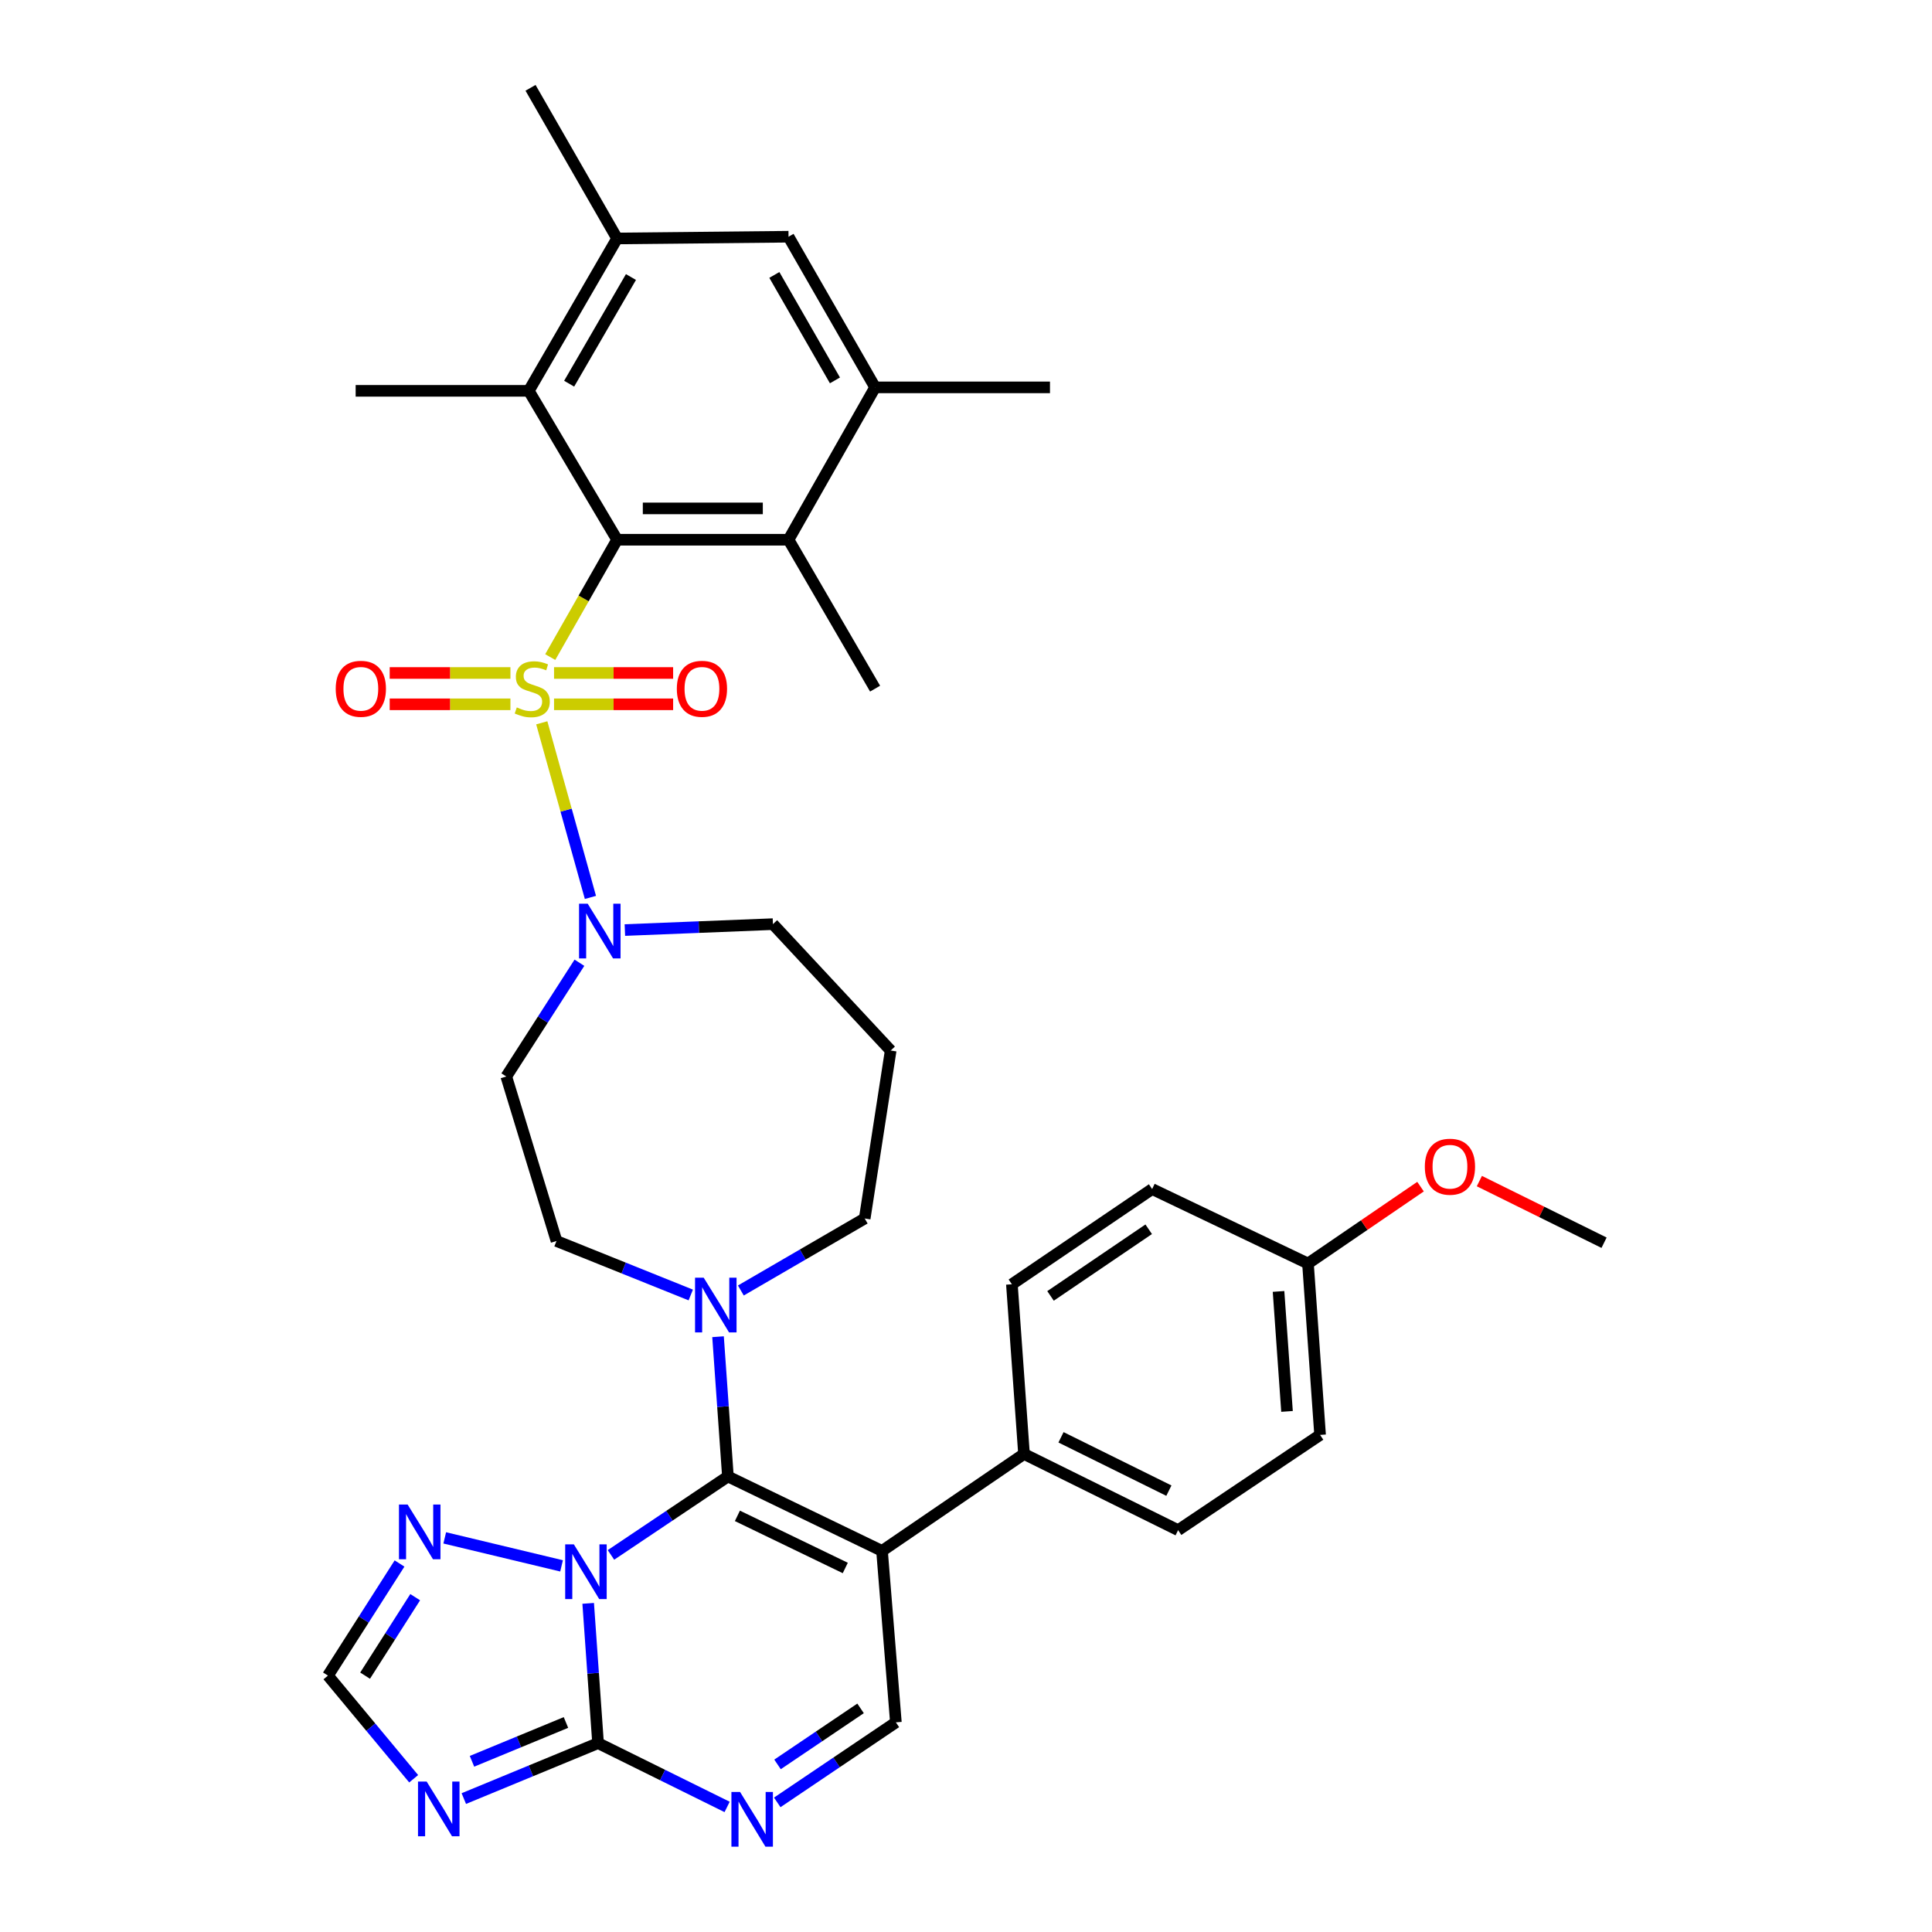 <?xml version='1.0' encoding='iso-8859-1'?>
<svg version='1.1' baseProfile='full'
              xmlns='http://www.w3.org/2000/svg'
                      xmlns:rdkit='http://www.rdkit.org/xml'
                      xmlns:xlink='http://www.w3.org/1999/xlink'
                  xml:space='preserve'
width='1000px' height='1000px' viewBox='0 0 1000 1000'>
<!-- END OF HEADER -->
<rect style='opacity:1.0;fill:#FFFFFF;stroke:none' width='1000' height='1000' x='0' y='0'> </rect>
<path class='bond-0' d='M 323.436,481.395 L 361.752,479.862' style='fill:none;fill-rule:evenodd;stroke:#0000FF;stroke-width:6px;stroke-linecap:butt;stroke-linejoin:miter;stroke-opacity:1' />
<path class='bond-0' d='M 361.752,479.862 L 400.069,478.329' style='fill:none;fill-rule:evenodd;stroke:#000000;stroke-width:6px;stroke-linecap:butt;stroke-linejoin:miter;stroke-opacity:1' />
<path class='bond-1' d='M 305.601,464.498 L 293.011,419.311' style='fill:none;fill-rule:evenodd;stroke:#0000FF;stroke-width:6px;stroke-linecap:butt;stroke-linejoin:miter;stroke-opacity:1' />
<path class='bond-1' d='M 293.011,419.311 L 280.421,374.124' style='fill:none;fill-rule:evenodd;stroke:#CCCC00;stroke-width:6px;stroke-linecap:butt;stroke-linejoin:miter;stroke-opacity:1' />
<path class='bond-2' d='M 299.911,498.312 L 280.981,527.753' style='fill:none;fill-rule:evenodd;stroke:#0000FF;stroke-width:6px;stroke-linecap:butt;stroke-linejoin:miter;stroke-opacity:1' />
<path class='bond-2' d='M 280.981,527.753 L 262.051,557.195' style='fill:none;fill-rule:evenodd;stroke:#000000;stroke-width:6px;stroke-linecap:butt;stroke-linejoin:miter;stroke-opacity:1' />
<path class='bond-3' d='M 264.196,348.33 L 232.952,348.33' style='fill:none;fill-rule:evenodd;stroke:#CCCC00;stroke-width:6px;stroke-linecap:butt;stroke-linejoin:miter;stroke-opacity:1' />
<path class='bond-3' d='M 232.952,348.33 L 201.707,348.33' style='fill:none;fill-rule:evenodd;stroke:#FF0000;stroke-width:6px;stroke-linecap:butt;stroke-linejoin:miter;stroke-opacity:1' />
<path class='bond-3' d='M 264.196,364.549 L 232.952,364.549' style='fill:none;fill-rule:evenodd;stroke:#CCCC00;stroke-width:6px;stroke-linecap:butt;stroke-linejoin:miter;stroke-opacity:1' />
<path class='bond-3' d='M 232.952,364.549 L 201.707,364.549' style='fill:none;fill-rule:evenodd;stroke:#FF0000;stroke-width:6px;stroke-linecap:butt;stroke-linejoin:miter;stroke-opacity:1' />
<path class='bond-4' d='M 286.77,364.549 L 317.591,364.549' style='fill:none;fill-rule:evenodd;stroke:#CCCC00;stroke-width:6px;stroke-linecap:butt;stroke-linejoin:miter;stroke-opacity:1' />
<path class='bond-4' d='M 317.591,364.549 L 348.411,364.549' style='fill:none;fill-rule:evenodd;stroke:#FF0000;stroke-width:6px;stroke-linecap:butt;stroke-linejoin:miter;stroke-opacity:1' />
<path class='bond-4' d='M 286.77,348.33 L 317.591,348.33' style='fill:none;fill-rule:evenodd;stroke:#CCCC00;stroke-width:6px;stroke-linecap:butt;stroke-linejoin:miter;stroke-opacity:1' />
<path class='bond-4' d='M 317.591,348.33 L 348.411,348.33' style='fill:none;fill-rule:evenodd;stroke:#FF0000;stroke-width:6px;stroke-linecap:butt;stroke-linejoin:miter;stroke-opacity:1' />
<path class='bond-5' d='M 284.803,340.102 L 302.107,309.734' style='fill:none;fill-rule:evenodd;stroke:#CCCC00;stroke-width:6px;stroke-linecap:butt;stroke-linejoin:miter;stroke-opacity:1' />
<path class='bond-5' d='M 302.107,309.734 L 319.41,279.367' style='fill:none;fill-rule:evenodd;stroke:#000000;stroke-width:6px;stroke-linecap:butt;stroke-linejoin:miter;stroke-opacity:1' />
<path class='bond-6' d='M 206.793,809.266 L 188.267,838.277' style='fill:none;fill-rule:evenodd;stroke:#0000FF;stroke-width:6px;stroke-linecap:butt;stroke-linejoin:miter;stroke-opacity:1' />
<path class='bond-6' d='M 188.267,838.277 L 169.742,867.288' style='fill:none;fill-rule:evenodd;stroke:#000000;stroke-width:6px;stroke-linecap:butt;stroke-linejoin:miter;stroke-opacity:1' />
<path class='bond-6' d='M 214.904,826.698 L 201.937,847.006' style='fill:none;fill-rule:evenodd;stroke:#0000FF;stroke-width:6px;stroke-linecap:butt;stroke-linejoin:miter;stroke-opacity:1' />
<path class='bond-6' d='M 201.937,847.006 L 188.969,867.313' style='fill:none;fill-rule:evenodd;stroke:#000000;stroke-width:6px;stroke-linecap:butt;stroke-linejoin:miter;stroke-opacity:1' />
<path class='bond-7' d='M 230.196,796.003 L 290.663,810.491' style='fill:none;fill-rule:evenodd;stroke:#0000FF;stroke-width:6px;stroke-linecap:butt;stroke-linejoin:miter;stroke-opacity:1' />
<path class='bond-8' d='M 169.742,867.288 L 191.93,893.982' style='fill:none;fill-rule:evenodd;stroke:#000000;stroke-width:6px;stroke-linecap:butt;stroke-linejoin:miter;stroke-opacity:1' />
<path class='bond-8' d='M 191.93,893.982 L 214.117,920.676' style='fill:none;fill-rule:evenodd;stroke:#0000FF;stroke-width:6px;stroke-linecap:butt;stroke-linejoin:miter;stroke-opacity:1' />
<path class='bond-9' d='M 240.071,930.939 L 274.812,916.588' style='fill:none;fill-rule:evenodd;stroke:#0000FF;stroke-width:6px;stroke-linecap:butt;stroke-linejoin:miter;stroke-opacity:1' />
<path class='bond-9' d='M 274.812,916.588 L 309.553,902.238' style='fill:none;fill-rule:evenodd;stroke:#000000;stroke-width:6px;stroke-linecap:butt;stroke-linejoin:miter;stroke-opacity:1' />
<path class='bond-9' d='M 244.301,911.644 L 268.62,901.598' style='fill:none;fill-rule:evenodd;stroke:#0000FF;stroke-width:6px;stroke-linecap:butt;stroke-linejoin:miter;stroke-opacity:1' />
<path class='bond-9' d='M 268.62,901.598 L 292.939,891.553' style='fill:none;fill-rule:evenodd;stroke:#000000;stroke-width:6px;stroke-linecap:butt;stroke-linejoin:miter;stroke-opacity:1' />
<path class='bond-10' d='M 309.553,902.238 L 306.996,866.068' style='fill:none;fill-rule:evenodd;stroke:#000000;stroke-width:6px;stroke-linecap:butt;stroke-linejoin:miter;stroke-opacity:1' />
<path class='bond-10' d='M 306.996,866.068 L 304.44,829.899' style='fill:none;fill-rule:evenodd;stroke:#0000FF;stroke-width:6px;stroke-linecap:butt;stroke-linejoin:miter;stroke-opacity:1' />
<path class='bond-11' d='M 309.553,902.238 L 342.954,918.752' style='fill:none;fill-rule:evenodd;stroke:#000000;stroke-width:6px;stroke-linecap:butt;stroke-linejoin:miter;stroke-opacity:1' />
<path class='bond-11' d='M 342.954,918.752 L 376.355,935.265' style='fill:none;fill-rule:evenodd;stroke:#0000FF;stroke-width:6px;stroke-linecap:butt;stroke-linejoin:miter;stroke-opacity:1' />
<path class='bond-12' d='M 316.234,804.827 L 346.501,784.524' style='fill:none;fill-rule:evenodd;stroke:#0000FF;stroke-width:6px;stroke-linecap:butt;stroke-linejoin:miter;stroke-opacity:1' />
<path class='bond-12' d='M 346.501,784.524 L 376.768,764.221' style='fill:none;fill-rule:evenodd;stroke:#000000;stroke-width:6px;stroke-linecap:butt;stroke-linejoin:miter;stroke-opacity:1' />
<path class='bond-13' d='M 402.303,932.916 L 433.005,912.202' style='fill:none;fill-rule:evenodd;stroke:#0000FF;stroke-width:6px;stroke-linecap:butt;stroke-linejoin:miter;stroke-opacity:1' />
<path class='bond-13' d='M 433.005,912.202 L 463.707,891.489' style='fill:none;fill-rule:evenodd;stroke:#000000;stroke-width:6px;stroke-linecap:butt;stroke-linejoin:miter;stroke-opacity:1' />
<path class='bond-13' d='M 402.443,913.257 L 423.934,898.758' style='fill:none;fill-rule:evenodd;stroke:#0000FF;stroke-width:6px;stroke-linecap:butt;stroke-linejoin:miter;stroke-opacity:1' />
<path class='bond-13' d='M 423.934,898.758 L 445.426,884.258' style='fill:none;fill-rule:evenodd;stroke:#000000;stroke-width:6px;stroke-linecap:butt;stroke-linejoin:miter;stroke-opacity:1' />
<path class='bond-14' d='M 463.707,891.489 L 456.535,802.757' style='fill:none;fill-rule:evenodd;stroke:#000000;stroke-width:6px;stroke-linecap:butt;stroke-linejoin:miter;stroke-opacity:1' />
<path class='bond-15' d='M 456.535,802.757 L 376.768,764.221' style='fill:none;fill-rule:evenodd;stroke:#000000;stroke-width:6px;stroke-linecap:butt;stroke-linejoin:miter;stroke-opacity:1' />
<path class='bond-15' d='M 437.515,811.58 L 381.678,784.604' style='fill:none;fill-rule:evenodd;stroke:#000000;stroke-width:6px;stroke-linecap:butt;stroke-linejoin:miter;stroke-opacity:1' />
<path class='bond-16' d='M 456.535,802.757 L 530.022,752.57' style='fill:none;fill-rule:evenodd;stroke:#000000;stroke-width:6px;stroke-linecap:butt;stroke-linejoin:miter;stroke-opacity:1' />
<path class='bond-17' d='M 376.768,764.221 L 374.212,728.051' style='fill:none;fill-rule:evenodd;stroke:#000000;stroke-width:6px;stroke-linecap:butt;stroke-linejoin:miter;stroke-opacity:1' />
<path class='bond-17' d='M 374.212,728.051 L 371.655,691.881' style='fill:none;fill-rule:evenodd;stroke:#0000FF;stroke-width:6px;stroke-linecap:butt;stroke-linejoin:miter;stroke-opacity:1' />
<path class='bond-18' d='M 357.536,670.285 L 322.79,656.313' style='fill:none;fill-rule:evenodd;stroke:#0000FF;stroke-width:6px;stroke-linecap:butt;stroke-linejoin:miter;stroke-opacity:1' />
<path class='bond-18' d='M 322.79,656.313 L 288.045,642.34' style='fill:none;fill-rule:evenodd;stroke:#000000;stroke-width:6px;stroke-linecap:butt;stroke-linejoin:miter;stroke-opacity:1' />
<path class='bond-19' d='M 383.466,667.958 L 415.518,649.324' style='fill:none;fill-rule:evenodd;stroke:#0000FF;stroke-width:6px;stroke-linecap:butt;stroke-linejoin:miter;stroke-opacity:1' />
<path class='bond-19' d='M 415.518,649.324 L 447.57,630.69' style='fill:none;fill-rule:evenodd;stroke:#000000;stroke-width:6px;stroke-linecap:butt;stroke-linejoin:miter;stroke-opacity:1' />
<path class='bond-20' d='M 530.022,752.57 L 609.789,792.008' style='fill:none;fill-rule:evenodd;stroke:#000000;stroke-width:6px;stroke-linecap:butt;stroke-linejoin:miter;stroke-opacity:1' />
<path class='bond-20' d='M 549.175,743.948 L 605.011,771.554' style='fill:none;fill-rule:evenodd;stroke:#000000;stroke-width:6px;stroke-linecap:butt;stroke-linejoin:miter;stroke-opacity:1' />
<path class='bond-21' d='M 530.022,752.57 L 523.751,664.74' style='fill:none;fill-rule:evenodd;stroke:#000000;stroke-width:6px;stroke-linecap:butt;stroke-linejoin:miter;stroke-opacity:1' />
<path class='bond-22' d='M 609.789,792.008 L 683.275,742.713' style='fill:none;fill-rule:evenodd;stroke:#000000;stroke-width:6px;stroke-linecap:butt;stroke-linejoin:miter;stroke-opacity:1' />
<path class='bond-23' d='M 683.275,742.713 L 677.004,653.99' style='fill:none;fill-rule:evenodd;stroke:#000000;stroke-width:6px;stroke-linecap:butt;stroke-linejoin:miter;stroke-opacity:1' />
<path class='bond-23' d='M 666.157,730.548 L 661.767,668.442' style='fill:none;fill-rule:evenodd;stroke:#000000;stroke-width:6px;stroke-linecap:butt;stroke-linejoin:miter;stroke-opacity:1' />
<path class='bond-24' d='M 677.004,653.99 L 596.345,615.454' style='fill:none;fill-rule:evenodd;stroke:#000000;stroke-width:6px;stroke-linecap:butt;stroke-linejoin:miter;stroke-opacity:1' />
<path class='bond-25' d='M 677.004,653.99 L 706.135,634.096' style='fill:none;fill-rule:evenodd;stroke:#000000;stroke-width:6px;stroke-linecap:butt;stroke-linejoin:miter;stroke-opacity:1' />
<path class='bond-25' d='M 706.135,634.096 L 735.266,614.201' style='fill:none;fill-rule:evenodd;stroke:#FF0000;stroke-width:6px;stroke-linecap:butt;stroke-linejoin:miter;stroke-opacity:1' />
<path class='bond-26' d='M 596.345,615.454 L 523.751,664.74' style='fill:none;fill-rule:evenodd;stroke:#000000;stroke-width:6px;stroke-linecap:butt;stroke-linejoin:miter;stroke-opacity:1' />
<path class='bond-26' d='M 594.566,636.265 L 543.75,670.765' style='fill:none;fill-rule:evenodd;stroke:#000000;stroke-width:6px;stroke-linecap:butt;stroke-linejoin:miter;stroke-opacity:1' />
<path class='bond-27' d='M 765.715,611.329 L 797.987,627.281' style='fill:none;fill-rule:evenodd;stroke:#FF0000;stroke-width:6px;stroke-linecap:butt;stroke-linejoin:miter;stroke-opacity:1' />
<path class='bond-27' d='M 797.987,627.281 L 830.258,643.232' style='fill:none;fill-rule:evenodd;stroke:#000000;stroke-width:6px;stroke-linecap:butt;stroke-linejoin:miter;stroke-opacity:1' />
<path class='bond-28' d='M 288.045,642.34 L 262.051,557.195' style='fill:none;fill-rule:evenodd;stroke:#000000;stroke-width:6px;stroke-linecap:butt;stroke-linejoin:miter;stroke-opacity:1' />
<path class='bond-29' d='M 447.57,630.69 L 461.013,543.751' style='fill:none;fill-rule:evenodd;stroke:#000000;stroke-width:6px;stroke-linecap:butt;stroke-linejoin:miter;stroke-opacity:1' />
<path class='bond-30' d='M 461.013,543.751 L 400.069,478.329' style='fill:none;fill-rule:evenodd;stroke:#000000;stroke-width:6px;stroke-linecap:butt;stroke-linejoin:miter;stroke-opacity:1' />
<path class='bond-31' d='M 319.41,279.367 L 408.142,279.367' style='fill:none;fill-rule:evenodd;stroke:#000000;stroke-width:6px;stroke-linecap:butt;stroke-linejoin:miter;stroke-opacity:1' />
<path class='bond-31' d='M 332.72,263.149 L 394.832,263.149' style='fill:none;fill-rule:evenodd;stroke:#000000;stroke-width:6px;stroke-linecap:butt;stroke-linejoin:miter;stroke-opacity:1' />
<path class='bond-32' d='M 319.41,279.367 L 273.701,202.294' style='fill:none;fill-rule:evenodd;stroke:#000000;stroke-width:6px;stroke-linecap:butt;stroke-linejoin:miter;stroke-opacity:1' />
<path class='bond-33' d='M 408.142,279.367 L 452.949,200.501' style='fill:none;fill-rule:evenodd;stroke:#000000;stroke-width:6px;stroke-linecap:butt;stroke-linejoin:miter;stroke-opacity:1' />
<path class='bond-34' d='M 408.142,279.367 L 452.949,356.44' style='fill:none;fill-rule:evenodd;stroke:#000000;stroke-width:6px;stroke-linecap:butt;stroke-linejoin:miter;stroke-opacity:1' />
<path class='bond-35' d='M 273.701,202.294 L 319.41,123.428' style='fill:none;fill-rule:evenodd;stroke:#000000;stroke-width:6px;stroke-linecap:butt;stroke-linejoin:miter;stroke-opacity:1' />
<path class='bond-35' d='M 294.589,198.597 L 326.585,143.391' style='fill:none;fill-rule:evenodd;stroke:#000000;stroke-width:6px;stroke-linecap:butt;stroke-linejoin:miter;stroke-opacity:1' />
<path class='bond-36' d='M 273.701,202.294 L 184.086,202.294' style='fill:none;fill-rule:evenodd;stroke:#000000;stroke-width:6px;stroke-linecap:butt;stroke-linejoin:miter;stroke-opacity:1' />
<path class='bond-37' d='M 452.949,200.501 L 408.142,122.527' style='fill:none;fill-rule:evenodd;stroke:#000000;stroke-width:6px;stroke-linecap:butt;stroke-linejoin:miter;stroke-opacity:1' />
<path class='bond-37' d='M 432.166,196.886 L 400.801,142.304' style='fill:none;fill-rule:evenodd;stroke:#000000;stroke-width:6px;stroke-linecap:butt;stroke-linejoin:miter;stroke-opacity:1' />
<path class='bond-38' d='M 452.949,200.501 L 543.465,200.501' style='fill:none;fill-rule:evenodd;stroke:#000000;stroke-width:6px;stroke-linecap:butt;stroke-linejoin:miter;stroke-opacity:1' />
<path class='bond-39' d='M 319.41,123.428 L 274.602,45.455' style='fill:none;fill-rule:evenodd;stroke:#000000;stroke-width:6px;stroke-linecap:butt;stroke-linejoin:miter;stroke-opacity:1' />
<path class='bond-40' d='M 319.41,123.428 L 408.142,122.527' style='fill:none;fill-rule:evenodd;stroke:#000000;stroke-width:6px;stroke-linecap:butt;stroke-linejoin:miter;stroke-opacity:1' />
<path  class='atom-0' d='M 304.194 467.755
L 313.474 482.755
Q 314.394 484.235, 315.874 486.915
Q 317.354 489.595, 317.434 489.755
L 317.434 467.755
L 321.194 467.755
L 321.194 496.075
L 317.314 496.075
L 307.354 479.675
Q 306.194 477.755, 304.954 475.555
Q 303.754 473.355, 303.394 472.675
L 303.394 496.075
L 299.714 496.075
L 299.714 467.755
L 304.194 467.755
' fill='#0000FF'/>
<path  class='atom-1' d='M 267.494 366.16
Q 267.814 366.28, 269.134 366.84
Q 270.454 367.4, 271.894 367.76
Q 273.374 368.08, 274.814 368.08
Q 277.494 368.08, 279.054 366.8
Q 280.614 365.48, 280.614 363.2
Q 280.614 361.64, 279.814 360.68
Q 279.054 359.72, 277.854 359.2
Q 276.654 358.68, 274.654 358.08
Q 272.134 357.32, 270.614 356.6
Q 269.134 355.88, 268.054 354.36
Q 267.014 352.84, 267.014 350.28
Q 267.014 346.72, 269.414 344.52
Q 271.854 342.32, 276.654 342.32
Q 279.934 342.32, 283.654 343.88
L 282.734 346.96
Q 279.334 345.56, 276.774 345.56
Q 274.014 345.56, 272.494 346.72
Q 270.974 347.84, 271.014 349.8
Q 271.014 351.32, 271.774 352.24
Q 272.574 353.16, 273.694 353.68
Q 274.854 354.2, 276.774 354.8
Q 279.334 355.6, 280.854 356.4
Q 282.374 357.2, 283.454 358.84
Q 284.574 360.44, 284.574 363.2
Q 284.574 367.12, 281.934 369.24
Q 279.334 371.32, 274.974 371.32
Q 272.454 371.32, 270.534 370.76
Q 268.654 370.24, 266.414 369.32
L 267.494 366.16
' fill='#CCCC00'/>
<path  class='atom-2' d='M 173.771 356.52
Q 173.771 349.72, 177.131 345.92
Q 180.491 342.12, 186.771 342.12
Q 193.051 342.12, 196.411 345.92
Q 199.771 349.72, 199.771 356.52
Q 199.771 363.4, 196.371 367.32
Q 192.971 371.2, 186.771 371.2
Q 180.531 371.2, 177.131 367.32
Q 173.771 363.44, 173.771 356.52
M 186.771 368
Q 191.091 368, 193.411 365.12
Q 195.771 362.2, 195.771 356.52
Q 195.771 350.96, 193.411 348.16
Q 191.091 345.32, 186.771 345.32
Q 182.451 345.32, 180.091 348.12
Q 177.771 350.92, 177.771 356.52
Q 177.771 362.24, 180.091 365.12
Q 182.451 368, 186.771 368
' fill='#FF0000'/>
<path  class='atom-3' d='M 350.325 356.52
Q 350.325 349.72, 353.685 345.92
Q 357.045 342.12, 363.325 342.12
Q 369.605 342.12, 372.965 345.92
Q 376.325 349.72, 376.325 356.52
Q 376.325 363.4, 372.925 367.32
Q 369.525 371.2, 363.325 371.2
Q 357.085 371.2, 353.685 367.32
Q 350.325 363.44, 350.325 356.52
M 363.325 368
Q 367.645 368, 369.965 365.12
Q 372.325 362.2, 372.325 356.52
Q 372.325 350.96, 369.965 348.16
Q 367.645 345.32, 363.325 345.32
Q 359.005 345.32, 356.645 348.12
Q 354.325 350.92, 354.325 356.52
Q 354.325 362.24, 356.645 365.12
Q 359.005 368, 363.325 368
' fill='#FF0000'/>
<path  class='atom-4' d='M 210.984 778.74
L 220.264 793.74
Q 221.184 795.22, 222.664 797.9
Q 224.144 800.58, 224.224 800.74
L 224.224 778.74
L 227.984 778.74
L 227.984 807.06
L 224.104 807.06
L 214.144 790.66
Q 212.984 788.74, 211.744 786.54
Q 210.544 784.34, 210.184 783.66
L 210.184 807.06
L 206.504 807.06
L 206.504 778.74
L 210.984 778.74
' fill='#0000FF'/>
<path  class='atom-6' d='M 220.841 922.136
L 230.121 937.136
Q 231.041 938.616, 232.521 941.296
Q 234.001 943.976, 234.081 944.136
L 234.081 922.136
L 237.841 922.136
L 237.841 950.456
L 233.961 950.456
L 224.001 934.056
Q 222.841 932.136, 221.601 929.936
Q 220.401 927.736, 220.041 927.056
L 220.041 950.456
L 216.361 950.456
L 216.361 922.136
L 220.841 922.136
' fill='#0000FF'/>
<path  class='atom-8' d='M 297.022 799.355
L 306.302 814.355
Q 307.222 815.835, 308.702 818.515
Q 310.182 821.195, 310.262 821.355
L 310.262 799.355
L 314.022 799.355
L 314.022 827.675
L 310.142 827.675
L 300.182 811.275
Q 299.022 809.355, 297.782 807.155
Q 296.582 804.955, 296.222 804.275
L 296.222 827.675
L 292.542 827.675
L 292.542 799.355
L 297.022 799.355
' fill='#0000FF'/>
<path  class='atom-9' d='M 383.059 927.515
L 392.339 942.515
Q 393.259 943.995, 394.739 946.675
Q 396.219 949.355, 396.299 949.515
L 396.299 927.515
L 400.059 927.515
L 400.059 955.835
L 396.179 955.835
L 386.219 939.435
Q 385.059 937.515, 383.819 935.315
Q 382.619 933.115, 382.259 932.435
L 382.259 955.835
L 378.579 955.835
L 378.579 927.515
L 383.059 927.515
' fill='#0000FF'/>
<path  class='atom-13' d='M 364.237 661.338
L 373.517 676.338
Q 374.437 677.818, 375.917 680.498
Q 377.397 683.178, 377.477 683.338
L 377.477 661.338
L 381.237 661.338
L 381.237 689.658
L 377.357 689.658
L 367.397 673.258
Q 366.237 671.338, 364.997 669.138
Q 363.797 666.938, 363.437 666.258
L 363.437 689.658
L 359.757 689.658
L 359.757 661.338
L 364.237 661.338
' fill='#0000FF'/>
<path  class='atom-20' d='M 737.491 603.884
Q 737.491 597.084, 740.851 593.284
Q 744.211 589.484, 750.491 589.484
Q 756.771 589.484, 760.131 593.284
Q 763.491 597.084, 763.491 603.884
Q 763.491 610.764, 760.091 614.684
Q 756.691 618.564, 750.491 618.564
Q 744.251 618.564, 740.851 614.684
Q 737.491 610.804, 737.491 603.884
M 750.491 615.364
Q 754.811 615.364, 757.131 612.484
Q 759.491 609.564, 759.491 603.884
Q 759.491 598.324, 757.131 595.524
Q 754.811 592.684, 750.491 592.684
Q 746.171 592.684, 743.811 595.484
Q 741.491 598.284, 741.491 603.884
Q 741.491 609.604, 743.811 612.484
Q 746.171 615.364, 750.491 615.364
' fill='#FF0000'/>
</svg>
